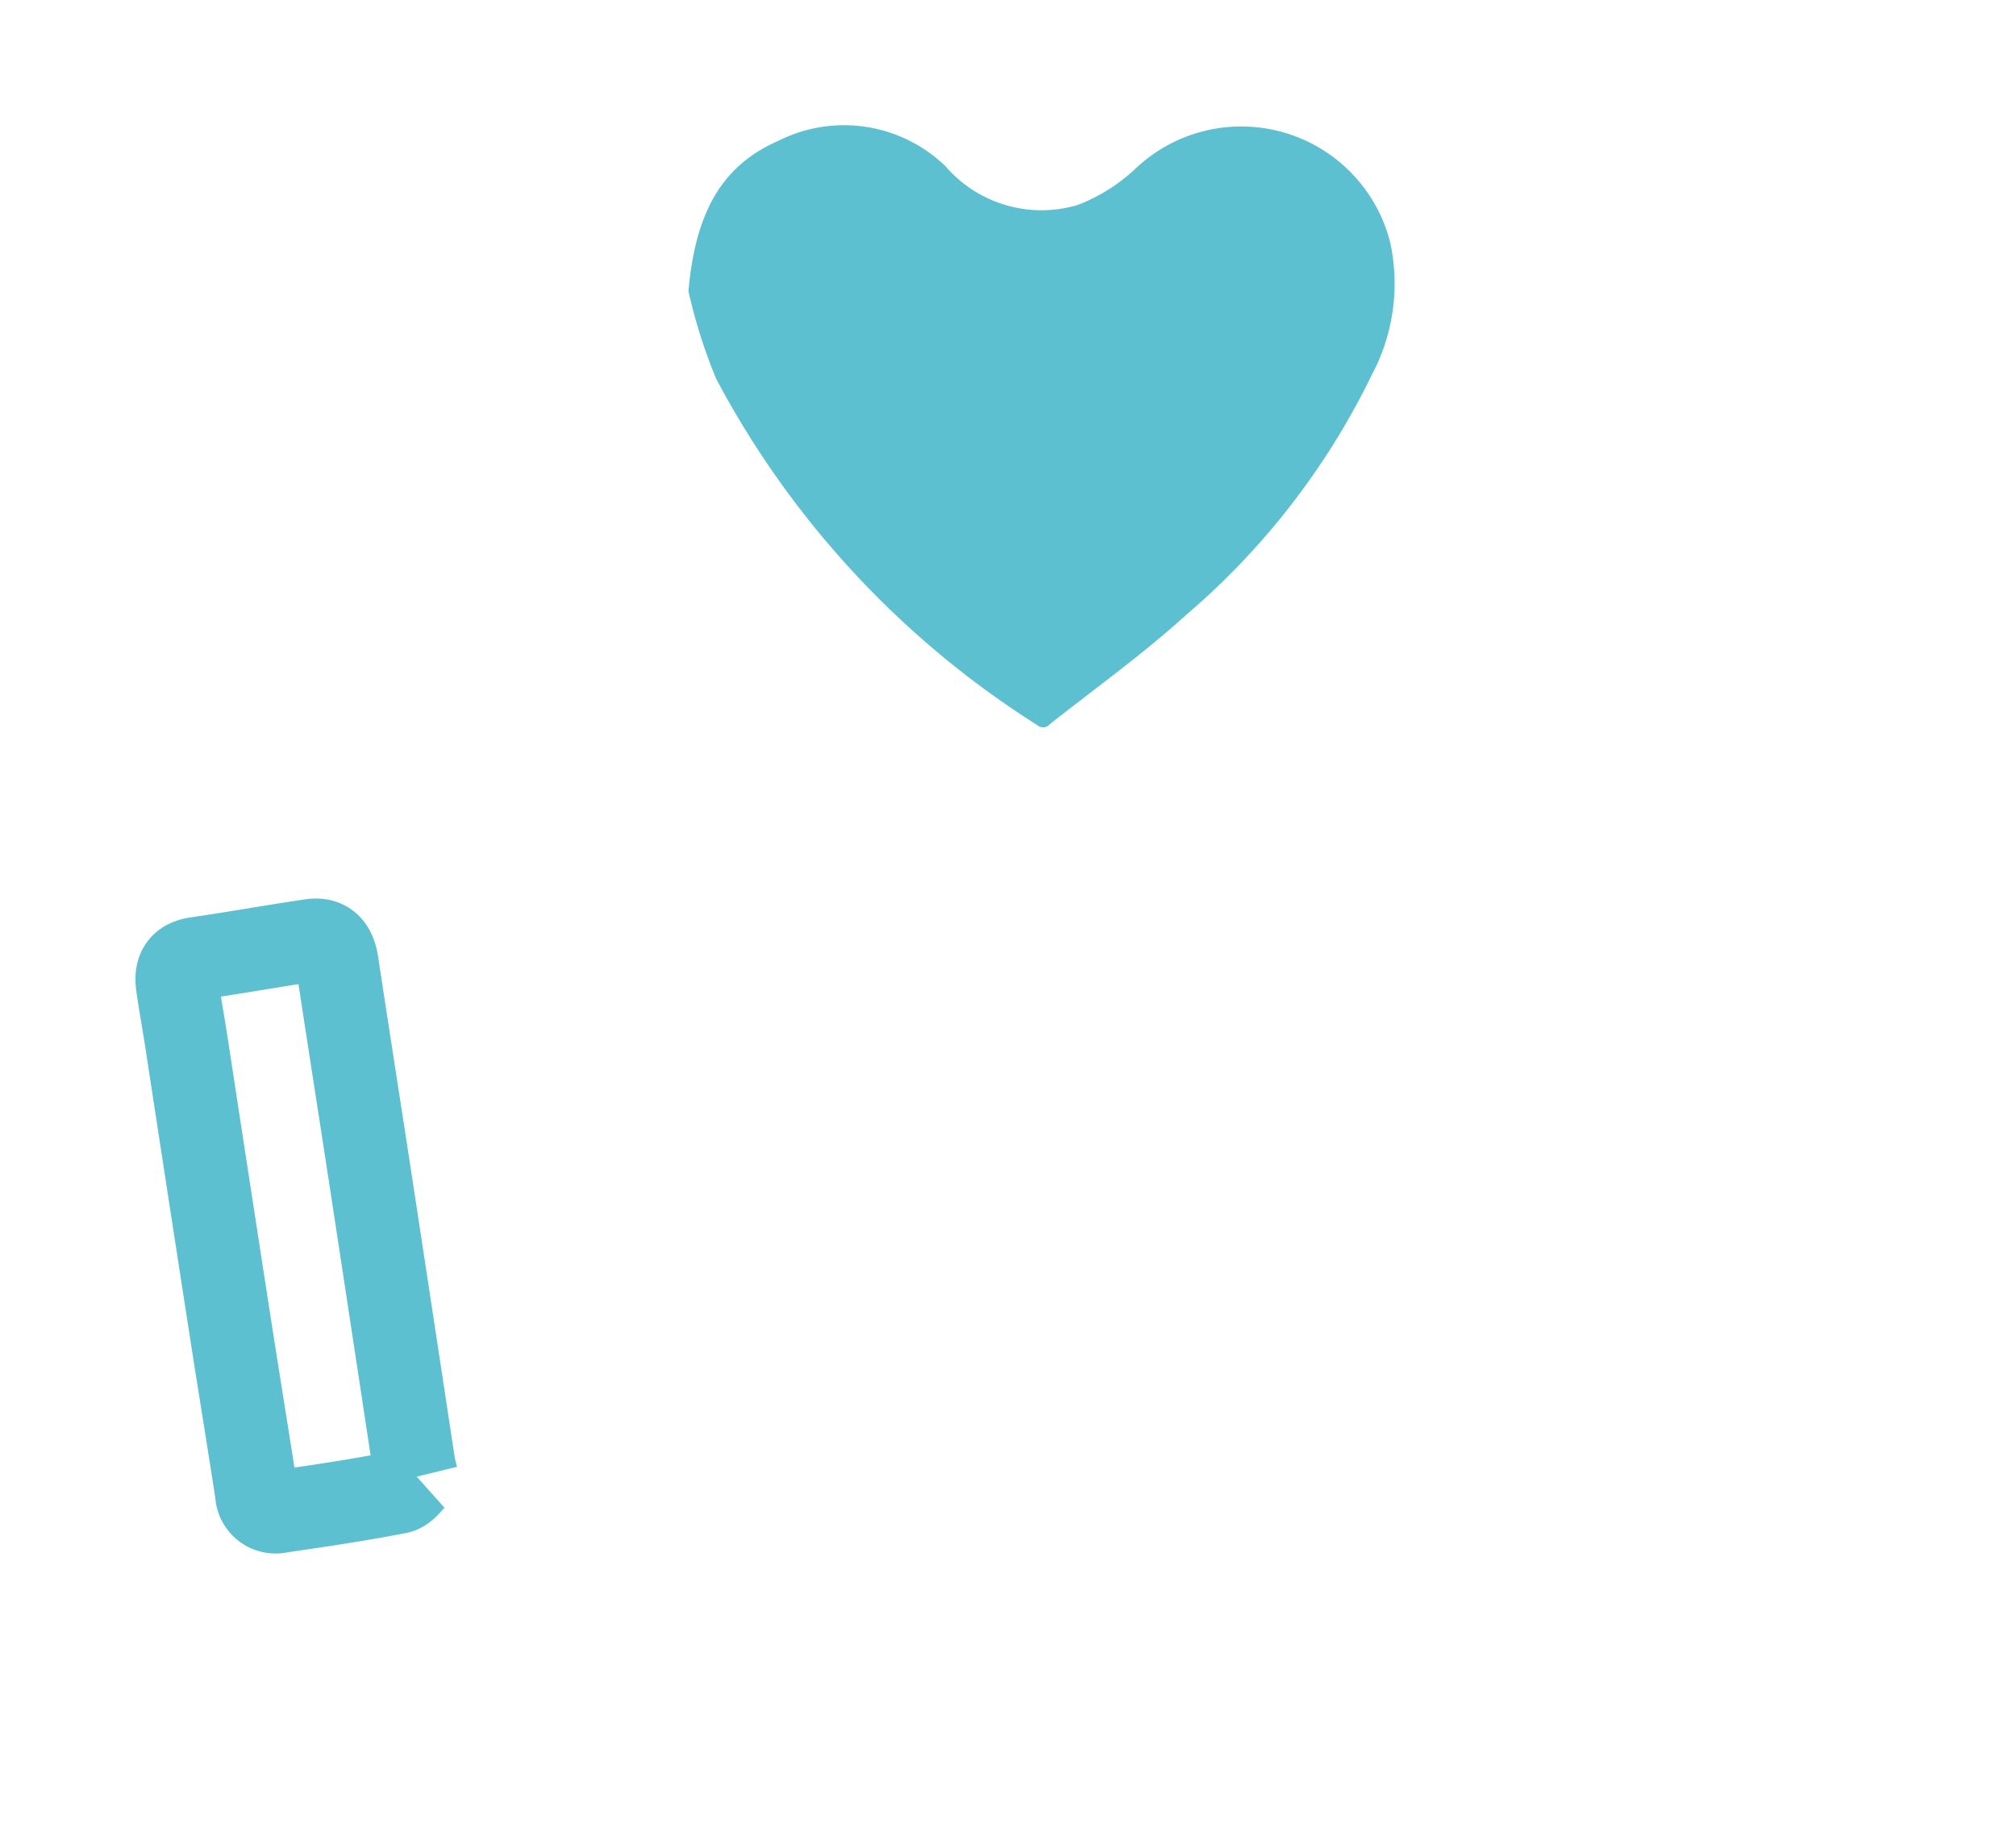 <svg xmlns="http://www.w3.org/2000/svg" xmlns:xlink="http://www.w3.org/1999/xlink" width="55.963" height="51.081" viewBox="0 0 55.963 51.081">
  <defs>
    <style>
      .cls-1, .cls-2 {
        fill: #fff;
      }

      .cls-1, .cls-3 {
        stroke: #fff;
      }

      .cls-2 {
        stroke: #5dc0d0;
        stroke-width: 2.3px;
      }

      .cls-3 {
        fill: #5dc0d0;
      }

      .cls-4 {
        filter: url(#路径_334);
      }

      .cls-5 {
        filter: url(#路径_333);
      }
    </style>
    <filter id="路径_333" x="0" y="22.103" width="55.963" height="28.978" filterUnits="userSpaceOnUse">
      <feOffset dy="2" input="SourceAlpha"/>
      <feGaussianBlur stdDeviation="0.5" result="blur"/>
      <feFlood flood-color="#005015" flood-opacity="0.161"/>
      <feComposite operator="in" in2="blur"/>
      <feComposite in="SourceGraphic"/>
    </filter>
    <filter id="路径_334" x="14.188" y="0" width="29.513" height="28.191" filterUnits="userSpaceOnUse">
      <feOffset dy="3" input="SourceAlpha"/>
      <feGaussianBlur stdDeviation="0.5" result="blur-2"/>
      <feFlood flood-color="#005015" flood-opacity="0.161"/>
      <feComposite operator="in" in2="blur-2"/>
      <feComposite in="SourceGraphic"/>
    </filter>
  </defs>
  <g id="组_212" data-name="组 212" transform="translate(-1633.993 -981.367)">
    <g class="cls-5" transform="matrix(1, 0, 0, 1, 1633.99, 981.37)">
      <path id="路径_333-2" data-name="路径 333" class="cls-1" d="M9.991,82.468c.932-.135,1.873-.259,2.81-.408a7.551,7.551,0,0,1,5.189,1.18,8.766,8.766,0,0,1,1.924,1.4A2.861,2.861,0,0,0,22.8,85.4c2.2-.366,4.4-.678,6.617-.913a4.648,4.648,0,0,1,3.358,1.028,2.213,2.213,0,0,0,1.924.366c3.481-.539,6.958-1.117,10.448-1.59a7.25,7.25,0,0,1,5.311,1.371,3.3,3.3,0,0,1-.405,5.758c-2.908,1.57-5.81,3.152-8.725,4.709q-6.477,3.459-12.97,6.889c-.228.121-.486.189-.7.328a5.577,5.577,0,0,1-4.664.5q-5.388-1.4-10.771-2.825a.945.945,0,0,0-.9.169,4.648,4.648,0,0,1-1.658.735c-1.166.244-2.364.333-3.538.547a3.139,3.139,0,0,1-3.653-2.827c-.649-4.37-1.343-8.734-2.015-13.1-.139-.9-.229-1.818-.4-2.717a3.1,3.1,0,0,1,2.7-3.638c1.122-.171,2.242-.365,3.368-.506,2.1-.263,3.341.625,3.871,2.792m.377,2.562c.017.155.032.37.064.582q.633,4.132,1.27,8.264c.215,1.4.414,2.8.656,4.189a.775.775,0,0,0,.417.534q5.7,1.517,11.41,2.978a2.714,2.714,0,0,0,2.023-.235c1.036-.554,2.113-1.032,3.148-1.587q9.681-5.2,19.342-10.428c.325-.177.741-.591.729-.879a1.544,1.544,0,0,0-.71-.976,5.528,5.528,0,0,0-3.975-.669c-1.97.284-3.936.6-5.9.9-1.155.179-2.309.366-3.514.557.143.28.262.5.372.728a3,3,0,0,1-2.118,4.383c-.659.147-1.334.221-2,.325q-4.128.644-8.257,1.283c-1.456.223-2.911.456-4.373.629A1.1,1.1,0,0,1,17.7,94.593a1.2,1.2,0,0,1,.958-1.373c.331-.071.668-.109,1-.161q4.483-.7,8.967-1.4c1.4-.216,2.8-.409,4.193-.633.735-.118.918-.491.568-1.136a8.768,8.768,0,0,0-.731-1.162,3.918,3.918,0,0,0-3.642-1.779c-2.115.242-4.221.581-6.322.937a4.453,4.453,0,0,1-4.168-1.217c-2.329-2.316-5.08-2.693-8.157-1.643m-.361,13.924c-.056-.228-.075-.285-.084-.344q-.693-4.546-1.384-9.091C8.2,87.276,7.845,85.035,7.5,82.794c-.074-.484-.3-.8-.829-.715-1.2.181-2.394.4-3.594.57-.522.076-.668.38-.6.838.085.611.2,1.218.291,1.828q.691,4.484,1.38,8.969c.268,1.731.552,3.459.819,5.19a.6.6,0,0,0,.75.574c1.241-.181,2.483-.364,3.714-.6.24-.047.428-.356.578-.49" transform="translate(2.01 -57.03)"/>
    </g>
    <g class="cls-4" transform="matrix(1, 0, 0, 1, 1633.99, 981.37)">
      <path id="路径_334-2" data-name="路径 334" class="cls-1" d="M51.137,7.189c.192-3,1.485-5.33,4.318-6.533A6.9,6.9,0,0,1,63.269,2a.748.748,0,0,0,1.208,0,7.127,7.127,0,0,1,10.9,1.213,7.3,7.3,0,0,1,.565,7.291,22.4,22.4,0,0,1-5.077,7.239,27.957,27.957,0,0,1-5.519,4.465,2.478,2.478,0,0,1-2.846.026A28.22,28.22,0,0,1,52.191,11.335a8.738,8.738,0,0,1-1.054-4.146m2.416.431a15.372,15.372,0,0,0,.816,2.589,26.016,26.016,0,0,0,9.077,9.812.74.74,0,0,0,.977-.063c1.267-1,2.583-1.945,3.775-3.027a21.078,21.078,0,0,0,5.272-6.815,5.889,5.889,0,0,0,.554-4,4.764,4.764,0,0,0-7.886-2.33A4.45,4.45,0,0,1,64.7,4.7a3.02,3.02,0,0,1-3.138-.943,4.553,4.553,0,0,0-5.217-.817c-1.828.806-2.609,2.361-2.79,4.682" transform="translate(-34.95 0.52)"/>
    </g>
    <path id="路径_336" data-name="路径 336" class="cls-2" d="M15.533,103.312c-.132.118-.3.391-.51.432-1.086.212-2.182.374-3.278.533a.53.53,0,0,1-.662-.507c-.235-1.528-.486-3.053-.723-4.581q-.613-3.957-1.218-7.915c-.083-.538-.182-1.074-.257-1.613-.056-.4.073-.673.534-.74,1.059-.154,2.113-.343,3.172-.5.469-.071.667.2.732.631.3,1.979.611,3.956.914,5.935q.613,4.011,1.221,8.023c.008.052.025.1.074.3" transform="translate(1630.03 919.053)"/>
    <path id="路径_337" data-name="路径 337" class="cls-3" d="M59.85,14.041c.181-2.32.962-3.876,2.79-4.682a4.553,4.553,0,0,1,5.217.817A3.02,3.02,0,0,0,71,11.12a4.45,4.45,0,0,0,1.44-.915,4.764,4.764,0,0,1,7.886,2.33,5.889,5.889,0,0,1-.554,4A21.078,21.078,0,0,1,74.5,23.352c-1.192,1.082-2.508,2.028-3.775,3.027a.74.74,0,0,1-.977.063,26.016,26.016,0,0,1-9.077-9.812,15.372,15.372,0,0,1-.816-2.589" transform="translate(1592.748 975.464)"/>
  </g>
</svg>
